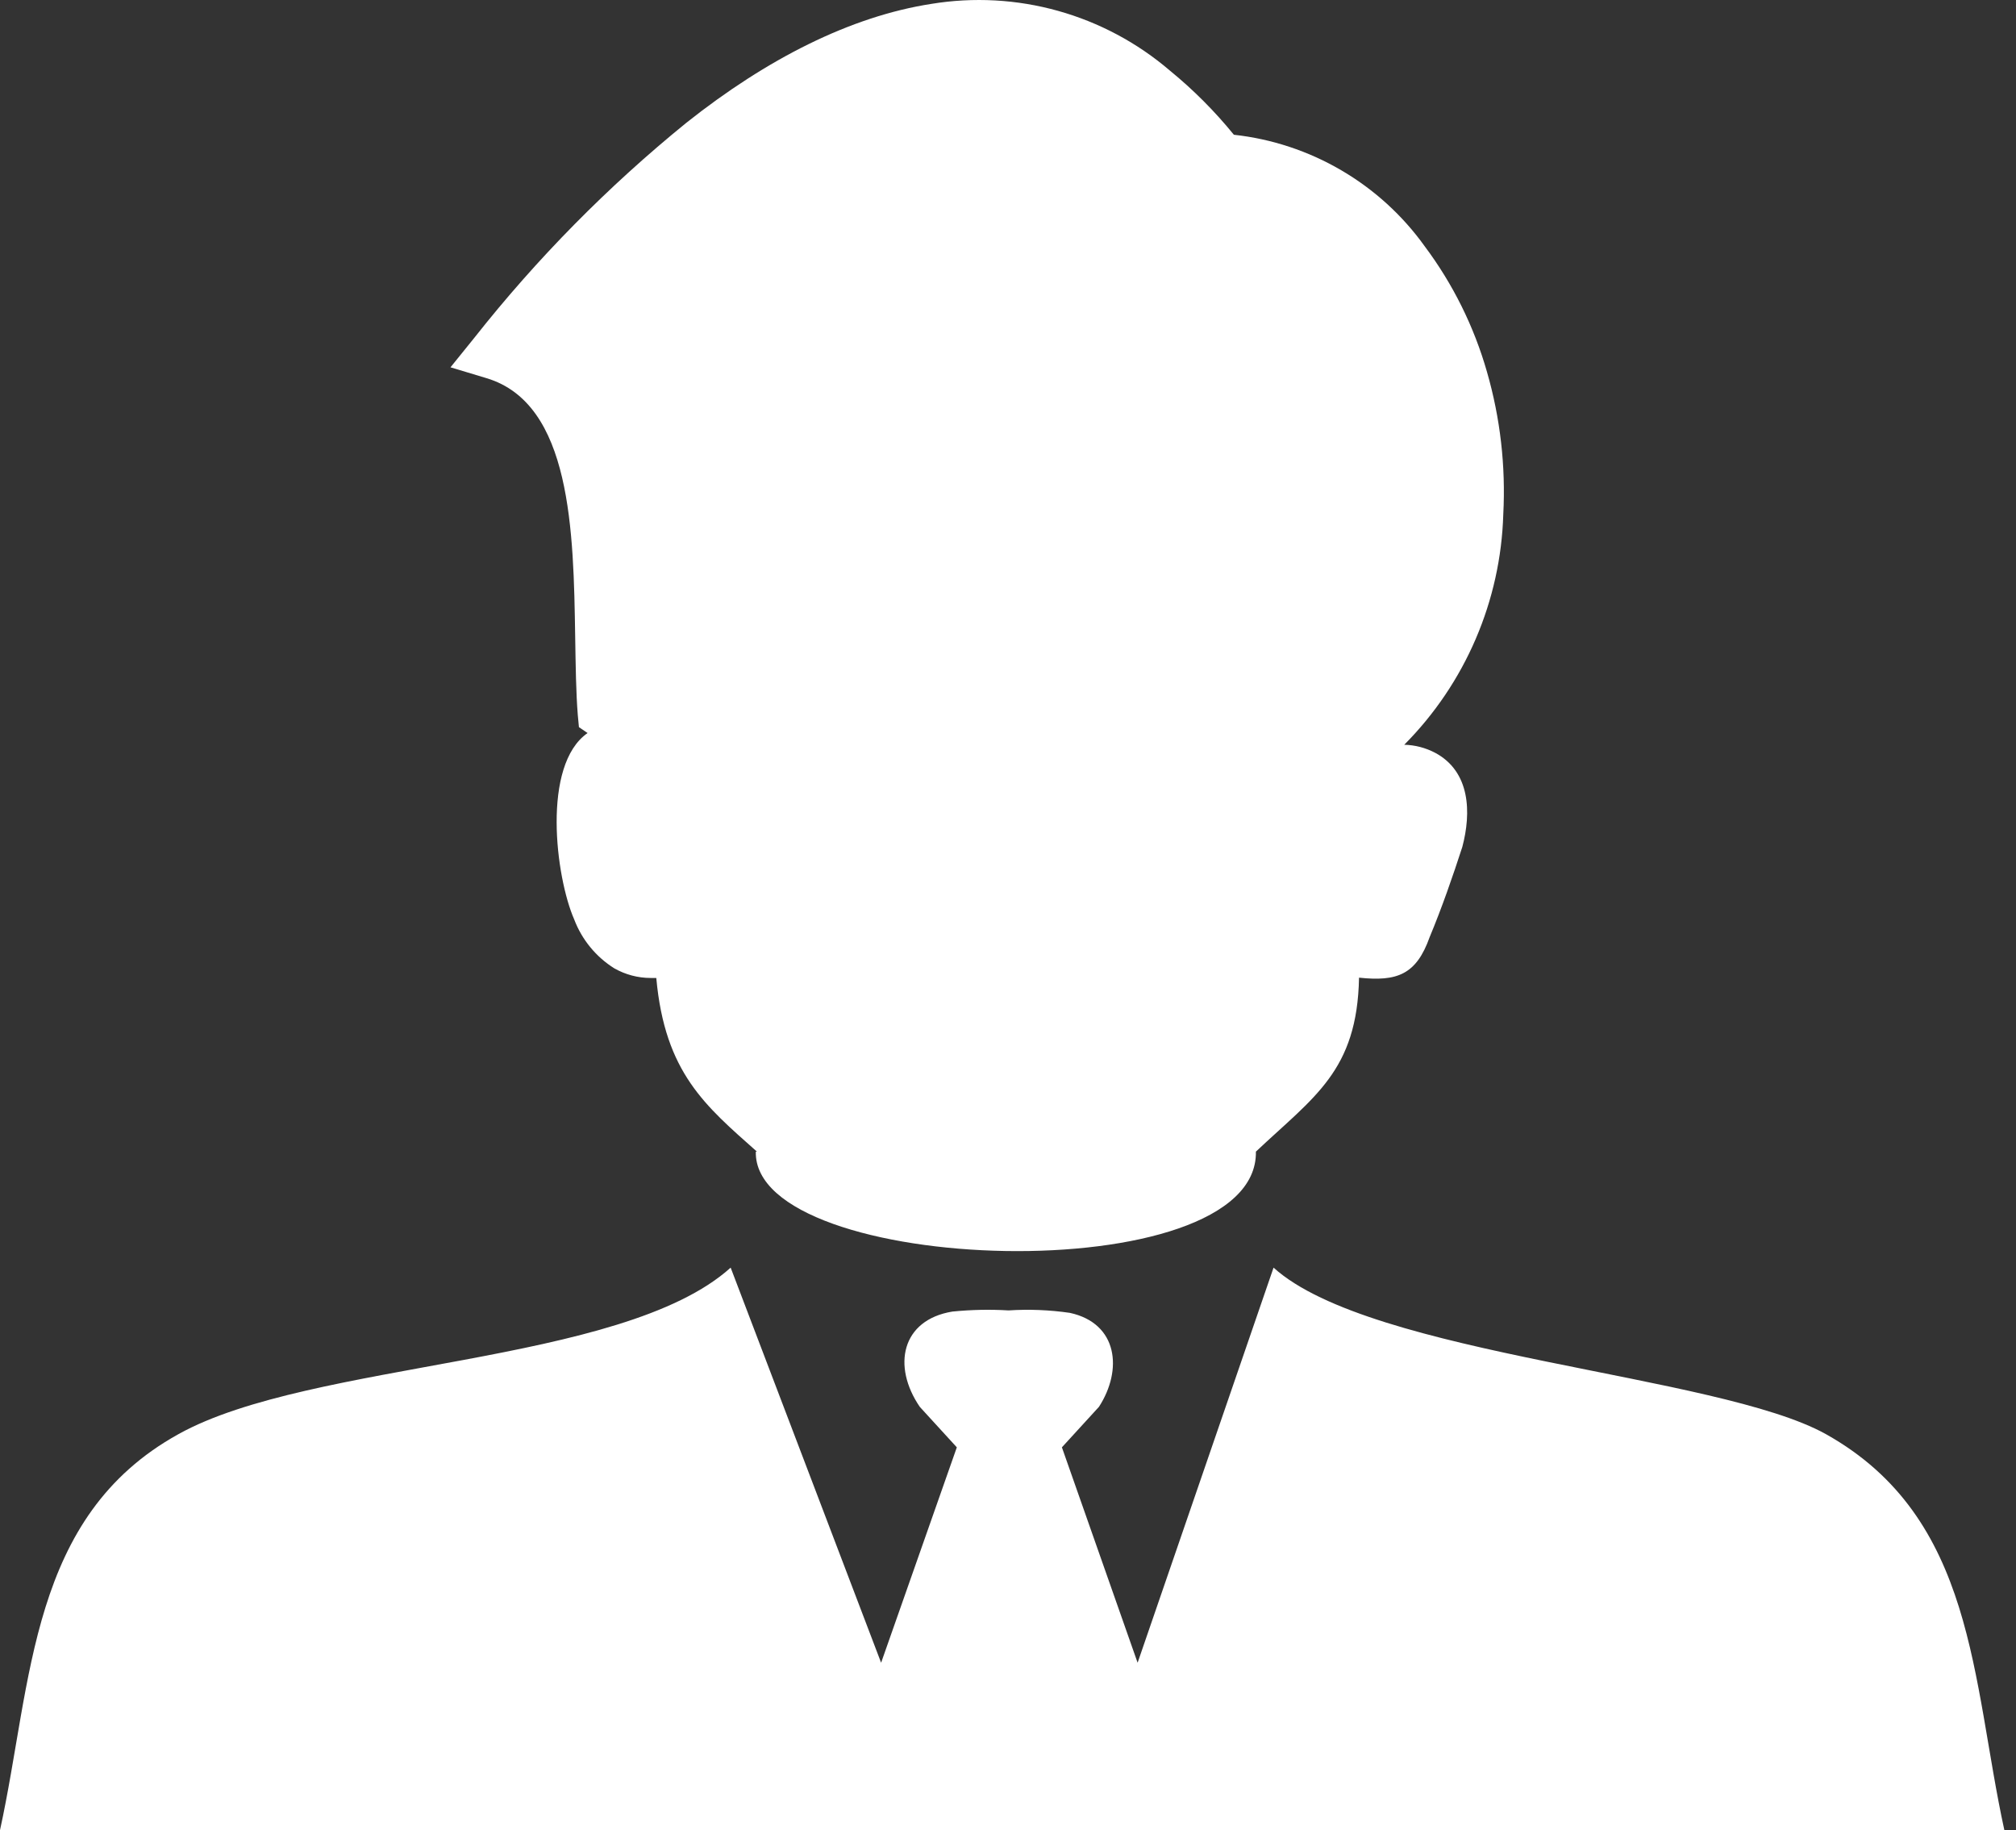 <svg width="65" height="59" viewBox="0 0 65 59" fill="none" xmlns="http://www.w3.org/2000/svg">
<rect x="0" y="0" width="65" height="59" fill="#333333" stroke="none"/>
<path fill-rule="evenodd" clip-rule="evenodd" d="M24.405 37.125C22.748 35.652 21.438 34.589 21.16 31.527H20.981C20.569 31.527 20.165 31.42 19.807 31.217C19.215 30.846 18.761 30.292 18.513 29.639C17.913 28.271 17.461 24.662 18.945 23.631L18.666 23.441L18.629 23.047C18.571 22.321 18.561 21.468 18.545 20.521C18.492 17.128 18.424 13.019 15.693 12.193L14.525 11.841L15.294 10.889C17.311 8.333 19.605 6.008 22.133 3.955C24.726 1.898 27.42 0.53 30.029 0.125C31.391 -0.098 32.785 -0.022 34.113 0.35C35.442 0.722 36.673 1.379 37.721 2.277C38.476 2.894 39.167 3.587 39.783 4.344C41.004 4.478 42.184 4.868 43.244 5.488C44.305 6.108 45.223 6.944 45.938 7.943C46.847 9.158 47.526 10.529 47.943 11.988C48.373 13.477 48.55 15.028 48.469 16.576C48.388 19.369 47.246 22.027 45.276 24.009C45.623 24.017 45.963 24.106 46.27 24.267C47.406 24.872 47.443 26.193 47.148 27.303C46.849 28.229 46.475 29.302 46.096 30.207C45.665 31.422 45.044 31.648 43.818 31.517C43.761 34.531 42.366 35.357 40.493 37.125C40.572 41.665 24.269 41.129 24.369 37.125H24.405ZM23.558 40.865L28.409 53.602L30.85 46.658L29.656 45.353C28.756 44.038 29.067 42.549 30.708 42.281C31.309 42.221 31.915 42.208 32.518 42.244C33.178 42.201 33.841 42.228 34.496 42.323C36.043 42.66 36.206 44.159 35.432 45.353L34.238 46.658L36.679 53.602L41.062 40.865C44.218 43.717 55.382 44.29 58.87 46.232C63.7 48.936 63.568 54.16 64.625 59H0C1.052 54.191 0.942 48.894 5.755 46.232C10.043 43.849 20.049 44.027 23.558 40.865Z" fill="white"/>
</svg>
